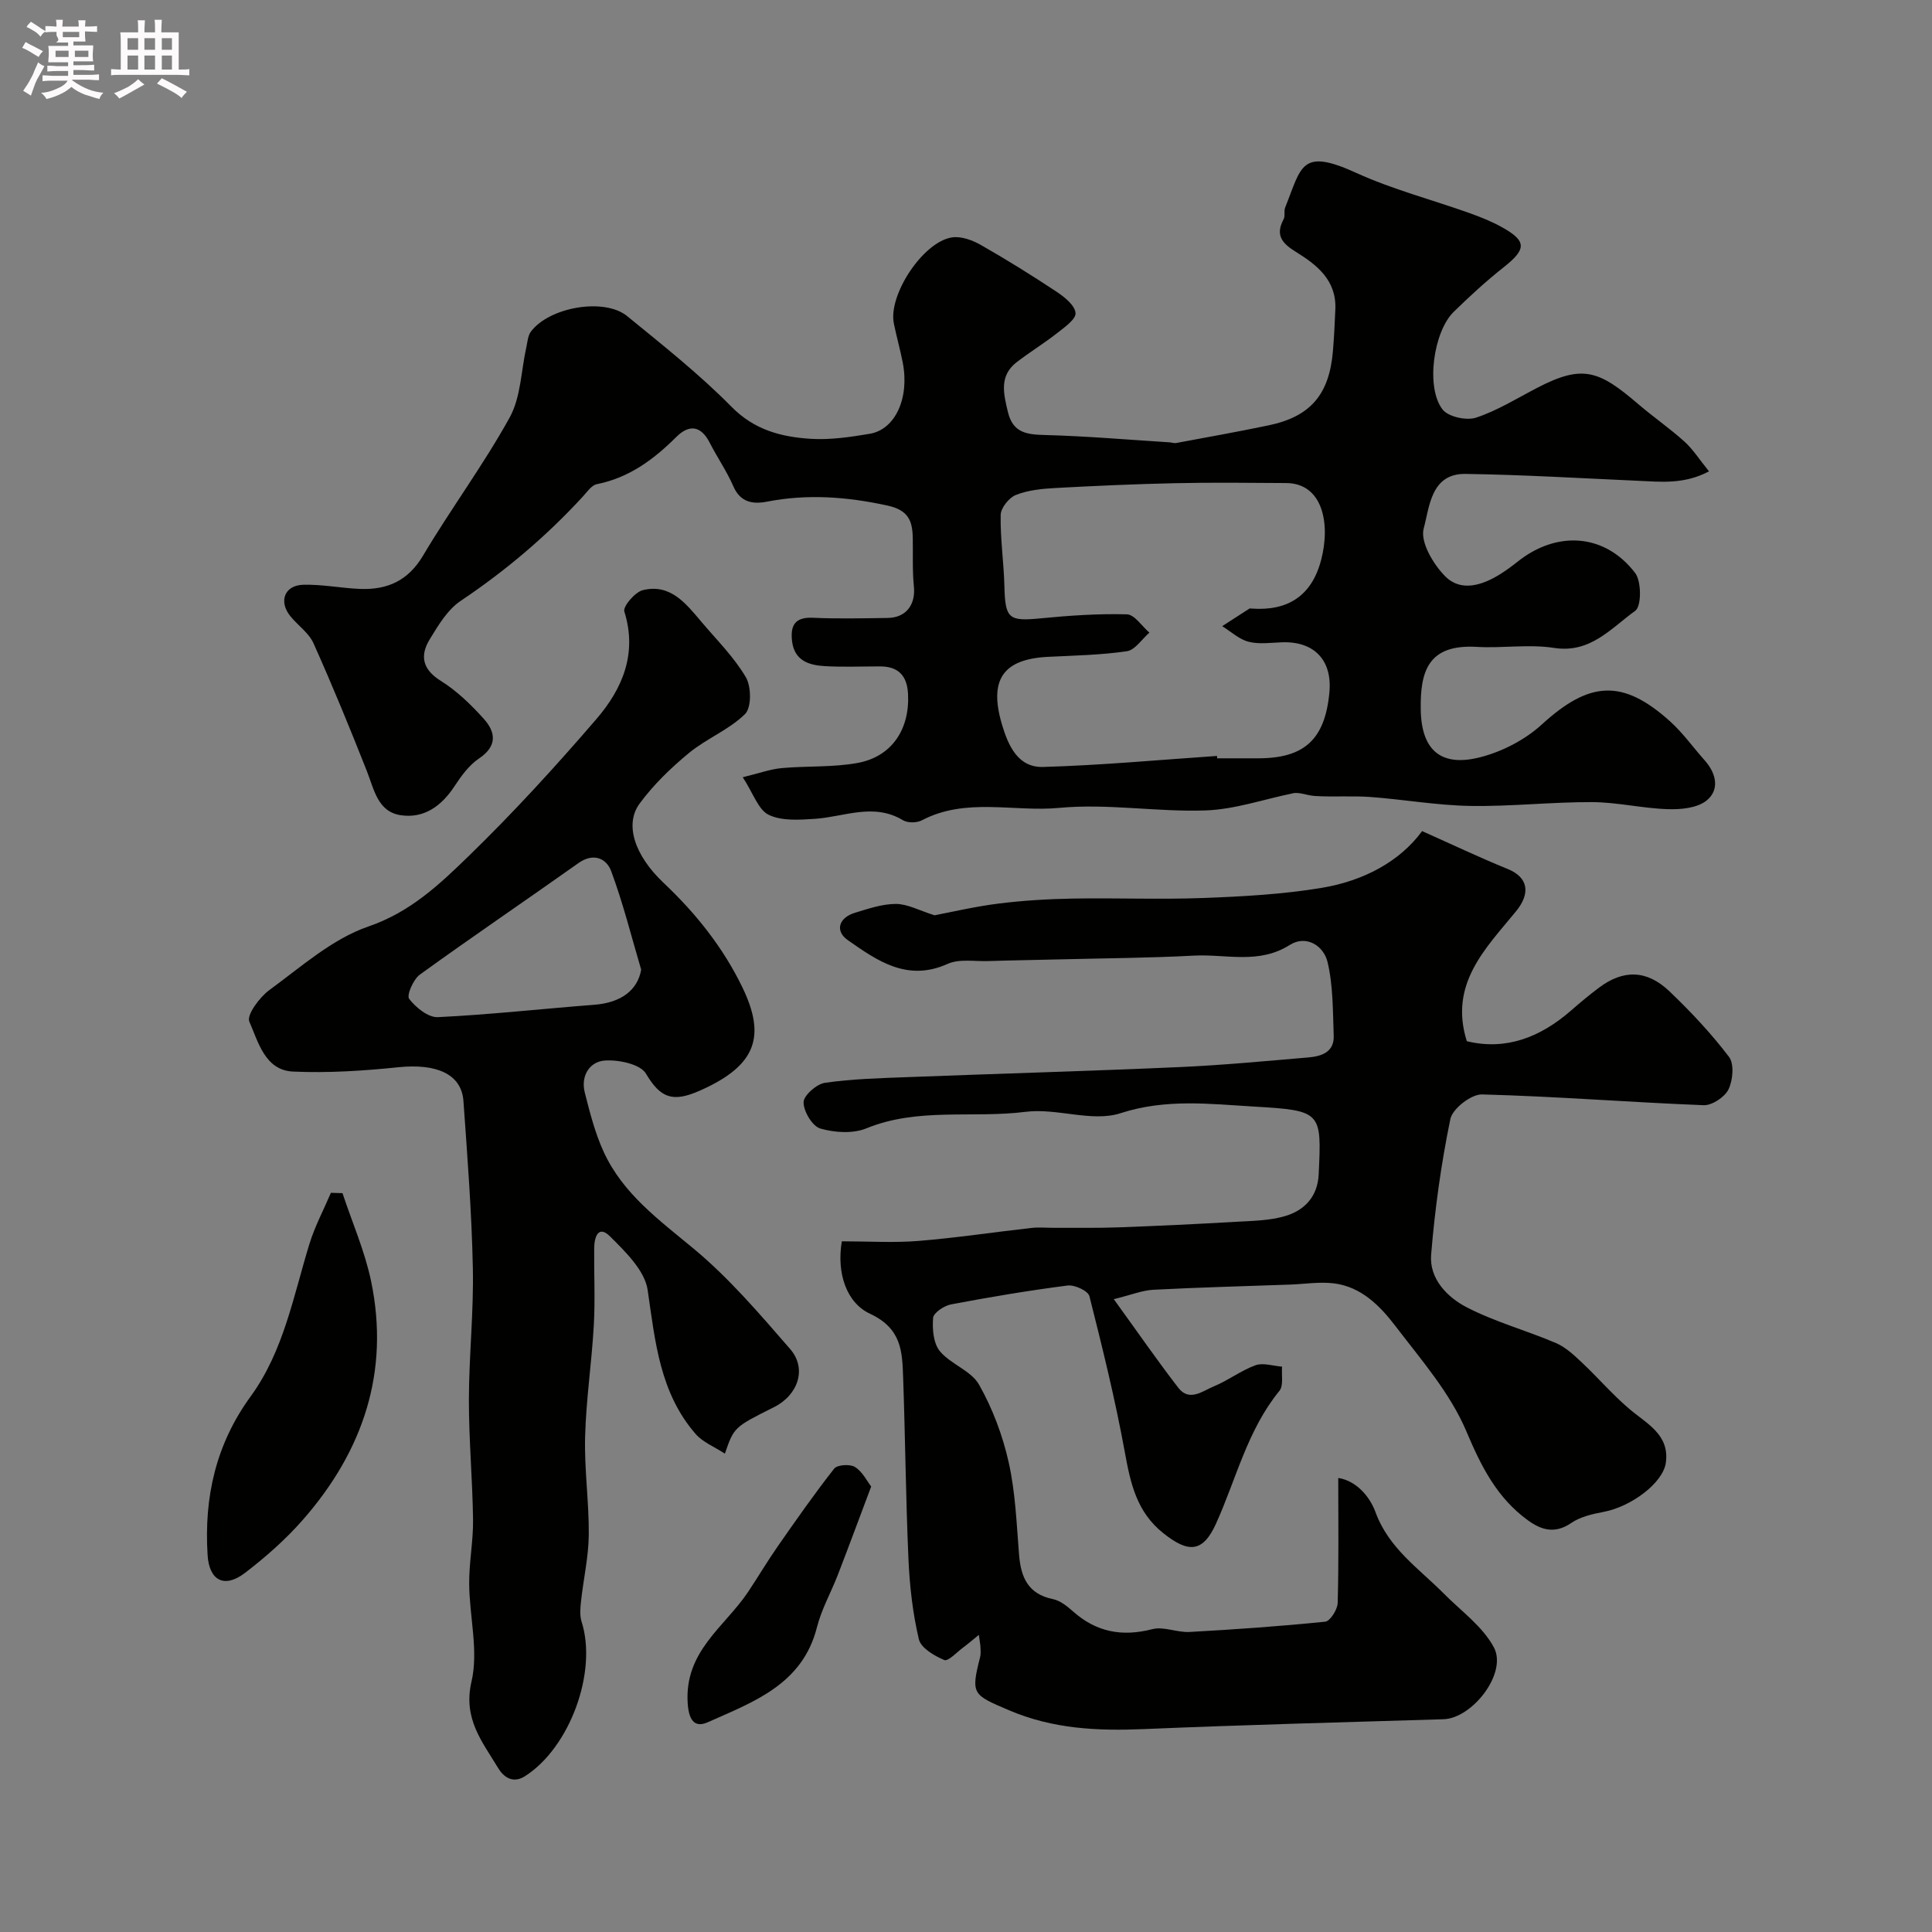 <svg enable-background="new 0 0 400 400" viewBox="0 0 400 400" xmlns="http://www.w3.org/2000/svg"><rect x="0" y="0" width="400" height="400" fill="#808080" stroke="none"/><path d="m6.8 9.5c.6.3 1.3.7 2.1 1.1-.4.4-.7.8-.9 1.2-.7-.4-1.3-.8-1.8-1.1s-1.1-.6-1.6-.8c.2-.4.5-.8.7-1.2.4.2.8.5 1.5.8zm.9 6.9c-.3.6-.5 1.1-.7 1.7s-.4 1.1-.6 1.7c-.6-.4-1.1-.7-1.6-1 .7-1 1.2-1.8 1.5-2.4.3-.5.6-1.1.8-1.7.3-.6.5-1.2.8-1.8.3.3.8.6 1.3.8-.7 1.3-1.2 2.2-1.5 2.7zm.1-11c.4.3 1 .7 1.7 1.1-.5.2-.8.6-1.1 1.1-.5-.6-1-1-1.4-1.2s-.9-.6-1.5-.8c.2-.4.5-.7.9-1.1.5.3.9.6 1.4.9zm10.5 13.1c1 .4 2 .6 3.1.7-.4.4-.7.8-.8 1.3-.9-.2-1.9-.6-3-.9-1-.4-2-.9-2.8-1.6-.5.4-1.1.9-1.9 1.3s-1.9.9-3.3 1.2c-.1-.3-.5-.8-1.1-1.3 1 0 2.1-.3 3.2-.8 1.2-.5 1.9-1 2.3-1.7h-3.2c-.4 0-1 0-2 .1v-1.2c1 0 1.7.1 2 .1h3.3v-1h-2.3c-.2 0-.9 0-2 .1v-1.2c1.2 0 1.9.1 2 .1h2.3v-.8h-4.1c0-.7.1-1.2.1-1.6 0-.5 0-1.1-.1-1.8h4.1v-.7h-2.5c1-.6.1-1.1.1-1.6v-.6h-.5c-.4 0-1 0-1.8.1v-1.3c1.2 0 1.9.1 2.1.1h.2c0-.3 0-.8-.1-1.4h1.4c0 .6-.1 1-.1 1.4h3.4c0-.4 0-.8-.1-1.3h1.5c0 .4-.1.9-.1 1.3.7 0 1.5 0 2.5-.1v1.2c-1 0-1.8-.1-2.5-.1v.6c0 .3 0 .8.1 1.5h-2.5v.8h4.1c0 .7-.1 1.3-.1 1.8s0 1 .1 1.5h-4.1v.8h1.4c.8 0 1.8 0 2.9-.1v1.2c-1 0-1.9-.1-2.8-.1h-1.5v1h3.2c.3 0 1 0 2.1-.1v1.2c-1.1 0-1.8-.1-2.1-.1h-3.4l-.1.1c1.4 1 2.4 1.5 3.4 1.9zm-4.1-6.7v-1.3h-2.7v1.3zm2.2-4.1v-1.1h-3.4v1.1zm1.9 4.1v-1.3h-2.8v1.3z" fill="#fcfafa"/><path d="m37 6.7v2.3 5.4c1 0 1.8 0 2.2-.1v1.3c-.6 0-1.5-.1-2.5-.1h-11.9c-.7 0-1.3 0-1.8.1v-1.3c.5 0 1.1.1 2 .1v-5.2c0-1 0-1.8-.1-2.5h3.7c0-1.3 0-2.1-.1-2.5h1.5c0 .4-.1 1.3-.1 2.5h2.2c0-1.2 0-2.1-.1-2.6h1.5c0 .4-.1 1.3-.1 2.6zm-12.3 13.7c-.3-.4-.7-.8-1.1-1.1 1.1-.4 2.1-.9 2.9-1.3.8-.5 1.5-1 2.1-1.6.4.4.9.8 1.3 1.1-2.5 1.4-4.2 2.4-5.2 2.9zm3.9-10.1v-2.4h-2.2v2.4zm0 4.1v-2.9h-2.2v2.9zm3.5-4.1v-2.4h-2.2v2.4zm0 4.1v-2.9h-2.2v2.9zm.4 2.9 1-1.1c.6.3 1.4.7 2.5 1.3s2 1.1 2.7 1.5c-.4.4-.8.8-1.1 1.3-.8-.8-2.5-1.7-5.1-3zm3.1-7v-2.4h-2.1v2.4zm0 4.1v-2.9h-2.1v2.9z" fill="#fcfafa"/><g fill="#010100"><path d="m353.83 97.59c-5.19 2.74-9.99 2.16-14.75 1.95-11.89-.53-23.78-1.25-35.68-1.42-7.19-.1-7.44 6.94-8.64 11.3-.76 2.77 1.99 7.44 4.49 9.93 3.23 3.23 7.62 1.85 11.32-.46 1.24-.78 2.44-1.65 3.58-2.56 8.17-6.55 18.13-5.89 24.39 2.3 1.33 1.74 1.32 6.9.02 7.83-4.98 3.57-9.27 8.87-16.83 7.68-5.21-.81-10.66.1-15.97-.21-10.09-.59-11.75 5.04-11.61 13.03.15 8.57 4.37 11.89 12.42 9.79 4.53-1.18 9.21-3.61 12.65-6.76 9.81-8.96 16.68-9.52 26.53-.66 2.68 2.41 4.8 5.42 7.21 8.12 2.4 2.7 3.11 6.07.37 8.29-1.93 1.56-5.31 1.88-8.01 1.79-5.22-.16-10.42-1.43-15.63-1.46-8.43-.04-16.87.93-25.3.79-6.89-.12-13.75-1.34-20.65-1.85-3.82-.28-7.69.03-11.51-.21-1.71-.11-3.38-.93-4.75-.51-5.95 1.23-11.88 3.29-17.87 3.5-10.08.35-20.29-1.47-30.27-.53-9.47.9-19.35-2.22-28.48 2.58-1.04.55-2.93.57-3.91-.02-6.09-3.67-12.14-.7-18.22-.29-3.21.21-6.87.48-9.58-.83-2.15-1.04-3.18-4.42-5.37-7.78 3.48-.85 5.73-1.68 8.04-1.89 5.24-.48 10.6-.13 15.74-1.07 7.09-1.3 10.81-6.99 10.44-14.27-.19-3.8-2-5.72-5.82-5.72-3.83 0-7.68.17-11.49-.06-3.24-.19-6.22-1.16-6.7-5.14-.38-3.21.53-5.04 4.3-4.87 5.15.24 10.33.11 15.49.04 3.82-.05 5.81-2.75 5.43-6.51-.33-3.3-.17-6.65-.23-9.98-.06-3.58-.85-5.83-5.28-6.79-8.34-1.81-16.51-2.43-24.89-.8-2.88.56-5.49.21-6.96-3.14-1.36-3.13-3.34-5.99-4.9-9.04-1.82-3.57-4.26-3.87-6.93-1.21-4.68 4.66-9.77 8.44-16.44 9.77-1.11.22-2.04 1.62-2.93 2.59-7.55 8.22-15.99 15.35-25.28 21.58-2.71 1.82-4.64 5.06-6.41 7.97-2.05 3.37-1.52 6.21 2.31 8.59 3.31 2.06 6.24 4.91 8.87 7.83 2.5 2.77 2.88 5.66-.97 8.24-2.07 1.39-3.69 3.64-5.1 5.78-2.66 4.05-6.26 6.66-11.04 5.97-4.83-.69-5.56-5.31-7.07-9.13-3.51-8.89-7.14-17.75-11.05-26.47-.96-2.15-3.23-3.69-4.79-5.61-2.47-3.04-1.24-6.4 2.65-6.51 3.92-.11 7.85.7 11.79.86 5.61.21 9.92-1.66 13.03-6.9 5.74-9.67 12.5-18.76 17.93-28.59 2.33-4.22 2.36-9.69 3.46-14.59.24-1.08.31-2.35.93-3.18 3.79-5.1 15.21-7.09 19.94-3.22 7.39 6.04 14.92 11.99 21.6 18.77 4.75 4.82 10.31 6.24 16.36 6.63 4.05.26 8.22-.36 12.26-1.04 5.33-.9 8.26-7.46 6.83-14.76-.53-2.71-1.29-5.38-1.84-8.09-1.19-5.9 6.05-16.91 12.05-17.81 1.89-.28 4.22.57 5.97 1.57 5.34 3.04 10.57 6.3 15.7 9.7 1.64 1.09 3.75 2.79 3.9 4.38.12 1.27-2.27 2.96-3.79 4.15-2.69 2.11-5.62 3.91-8.34 5.99-3.72 2.83-2.79 6.51-1.88 10.33 1.05 4.44 4.01 4.7 7.82 4.8 8.56.23 17.1.97 25.65 1.51.46.03.94.22 1.37.14 6.39-1.19 12.79-2.33 19.16-3.66 8.65-1.81 12.55-6.38 13.3-15.4.24-2.88.38-5.77.5-8.67.24-5.98-3.82-9.16-8.18-11.85-2.84-1.75-4.31-3.45-2.53-6.75.36-.67.02-1.7.32-2.43 3.41-8.49 3.19-12.42 14.73-7.16 7.5 3.42 15.59 5.52 23.39 8.3 2.29.82 4.58 1.73 6.71 2.91 5.23 2.9 5.16 4.57.4 8.33-3.62 2.86-7.04 6-10.34 9.23-4.21 4.13-5.82 15.71-2.3 20.21 1.19 1.53 4.94 2.34 6.93 1.69 4.42-1.46 8.49-4.01 12.67-6.18 9.42-4.89 12.76-3.61 20.93 3.39 3.1 2.66 6.49 4.99 9.53 7.73 1.78 1.6 3.09 3.7 5.1 6.18zm-101.86 58.92c.01.16.02.33.03.49h8.49c9.6 0 13.85-3.94 14.75-13.68.61-6.63-3.16-10.58-9.8-10.34-2.33.08-4.77.45-6.96-.12-1.96-.51-3.64-2.11-5.44-3.22 1.87-1.21 3.74-2.43 5.63-3.63.12-.08.33-.02.49-.01 7.5.53 12.42-2.66 14.36-10.04 1.98-7.51.36-15.91-7.24-15.95-7.68-.05-15.37-.14-23.05.03-8.26.18-16.52.55-24.77 1-2.75.15-5.63.44-8.14 1.44-1.42.56-3.11 2.68-3.14 4.13-.1 4.91.65 9.83.77 14.75.17 6.74.87 7.31 7.52 6.66 5.92-.58 11.9-.99 17.83-.83 1.59.04 3.12 2.46 4.67 3.79-1.55 1.34-2.95 3.59-4.66 3.85-5.38.79-10.87.89-16.32 1.16-9.32.46-12.28 4.74-9.56 13.95 1.31 4.44 3.33 8.99 8.51 8.85 12.03-.34 24.03-1.47 36.03-2.28z"/><path d="m174.29 257c5.58 0 10.76.34 15.87-.08 7.82-.63 15.6-1.82 23.4-2.69 1.62-.18 3.28-.01 4.93-.02 4.38-.02 8.76.06 13.13-.1 8.09-.3 16.19-.68 24.27-1.15 3.43-.2 6.99-.23 10.23-1.2 3.98-1.19 6.68-4.02 6.9-8.62.61-12.92.65-13.22-13.3-14.03-9.21-.54-18.31-1.69-27.74 1.37-5.88 1.91-13.18-1.11-19.63-.29-10.95 1.39-22.25-.96-32.97 3.42-2.78 1.14-6.58.9-9.54.04-1.65-.48-3.48-3.55-3.47-5.44.01-1.41 2.7-3.78 4.44-4.03 5.7-.82 11.5-.96 17.28-1.18 18.7-.72 37.4-1.24 56.09-2.07 8.88-.39 17.74-1.24 26.6-1.99 2.74-.23 5.48-1.03 5.35-4.53-.19-5.1-.11-10.34-1.28-15.25-.8-3.34-4.4-5.69-7.85-3.5-6.4 4.05-13.19 1.84-19.8 2.19-9.14.49-18.3.54-27.46.77-5.05.13-10.11.2-15.16.36-2.82.09-5.98-.5-8.38.58-8.36 3.76-14.55-.63-20.69-4.93-2.69-1.88-1.84-4.64 1.47-5.64 2.79-.85 5.68-1.85 8.52-1.84 2.42.01 4.83 1.36 7.98 2.35 3.6-.68 8.41-1.82 13.29-2.43 5.06-.63 10.19-.94 15.29-1.03 9.02-.16 18.06.22 27.08-.12 8.21-.31 16.48-.76 24.57-2.11 8.57-1.43 16.12-5.44 20.72-11.74 6.24 2.78 11.9 5.48 17.69 7.83 4.4 1.78 4.75 5.13 1.73 8.81-6.28 7.66-13.89 15.03-10.16 26.86 8.11 1.97 15.23-.81 21.6-6.37 1.85-1.62 3.75-3.2 5.72-4.68 5.05-3.81 9.92-3.77 14.63.72 4.42 4.22 8.64 8.72 12.33 13.57 1.11 1.46.81 4.84-.1 6.73-.78 1.6-3.41 3.35-5.16 3.28-15.3-.6-30.58-1.83-45.88-2.23-2.22-.06-6.09 2.94-6.54 5.07-1.92 9.25-3.21 18.68-3.99 28.1-.41 4.99 3.33 8.81 7.35 10.89 5.87 3.04 12.38 4.8 18.49 7.41 2.01.86 3.75 2.51 5.38 4.04 3.33 3.13 6.32 6.63 9.79 9.58 3.6 3.08 8.37 5.29 7.59 11.13-.57 4.24-7.21 9.13-12.84 10.2-2.34.44-4.87 1.01-6.77 2.32-3.34 2.28-6.15 1.47-8.93-.55-6.42-4.65-9.68-11.13-12.77-18.45-3.35-7.94-9.38-14.83-14.71-21.82-3.17-4.16-7.06-8.09-12.68-8.8-2.98-.37-6.07.14-9.11.25-9.43.34-18.87.58-28.29 1.07-2.31.12-4.57 1.06-8.2 1.95 4.94 6.83 9 12.7 13.35 18.34 2.3 2.98 5.05.66 7.36-.29 2.98-1.22 5.62-3.28 8.63-4.37 1.59-.57 3.65.15 5.5.29-.15 1.7.34 3.91-.55 5.01-6.64 8.13-8.94 18.25-13.13 27.5-2.72 5.99-5.69 6.13-10.91 1.97-5.52-4.4-6.78-10.28-7.96-16.73-1.98-10.87-4.63-21.63-7.34-32.35-.28-1.09-3.06-2.38-4.5-2.2-8.08 1.04-16.13 2.39-24.14 3.91-1.44.27-3.64 1.74-3.72 2.8-.19 2.29.05 5.26 1.4 6.89 2.24 2.7 6.46 4.02 8.1 6.91 2.81 4.95 4.9 10.53 6.15 16.11 1.39 6.2 1.63 12.68 2.14 19.05.37 4.69 1.82 8.2 7.02 9.26 1.49.3 2.93 1.46 4.13 2.52 4.83 4.31 10.17 5.32 16.45 3.7 2.36-.61 5.15.73 7.71.58 9.37-.52 18.74-1.17 28.08-2.13 1.02-.1 2.54-2.5 2.58-3.87.24-8.46.12-16.93.12-25.88 3.69.55 6.51 3.79 7.71 7.07 2.74 7.5 8.96 11.64 14.13 16.85 3.6 3.63 8.08 6.83 10.39 11.17 2.82 5.3-4.45 14.68-10.45 14.86-20.68.62-41.37 1.17-62.04 2.04-9.59.4-18.82-.02-27.88-3.89-7.51-3.21-7.99-3.26-6.01-11 .16-.63.11-1.33.08-1.99-.03-.64-.16-1.28-.34-2.63-1.33 1.08-2.26 1.89-3.24 2.61-1.31.97-3.12 2.94-3.92 2.6-2.06-.86-4.83-2.49-5.26-4.3-1.27-5.38-1.9-10.97-2.15-16.51-.56-12.59-.66-25.2-1.11-37.8-.19-5.28-.31-9.99-6.78-13.05-4.9-2.23-7.03-8.34-5.91-15.03z"/><path d="m150.08 300.96c-2.21-1.44-4.55-2.36-6.02-4.03-7.46-8.54-8.41-19.17-9.97-29.85-.59-4.02-4.58-7.9-7.77-11.08-2.48-2.48-3.28.18-3.3 2.42-.05 5.33.22 10.68-.08 15.99-.43 7.7-1.6 15.36-1.8 23.05-.18 6.75.82 13.53.76 20.3-.04 4.55-1.09 9.08-1.59 13.63-.16 1.44-.32 3.03.1 4.36 3.32 10.35-2.41 26.07-11.73 32-2.61 1.66-4.52.01-5.55-1.7-3.25-5.43-7.31-10.17-5.51-17.9 1.48-6.35-.43-13.45-.48-20.22-.04-4.43.86-8.87.8-13.3-.11-8.27-.87-16.53-.86-24.79.01-9.1 1.01-18.2.82-27.29-.24-11.54-1.13-23.08-1.95-34.6-.4-5.59-5.58-7.8-13.48-6.99-7.22.75-14.55 1.22-21.78.9-5.84-.26-7.22-6.15-9.07-10.35-.6-1.36 2.12-5.05 4.16-6.54 6.58-4.8 13.02-10.59 20.49-13.15 8.66-2.97 14.68-8.67 20.67-14.49 9.3-9.02 18.08-18.63 26.54-28.46 5.36-6.23 8.52-13.51 5.78-22.27-.32-1.03 2.19-4 3.81-4.41 5.71-1.42 8.94 2.76 12.13 6.53 3.18 3.76 6.75 7.3 9.22 11.49 1.15 1.95 1.19 6.3-.17 7.63-3.3 3.25-7.97 5.06-11.6 8.05-3.76 3.1-7.37 6.59-10.24 10.5-3.12 4.26-1.08 10.68 5.01 16.43 6.66 6.29 12.27 13.33 16.25 21.53 4.91 10.12 3.05 16.22-8.74 21.44-5.64 2.5-8.16 1.6-11.19-3.5-1.17-1.97-5.63-2.91-8.48-2.72-3.19.21-5.06 3.17-4.19 6.62 1.06 4.18 2.14 8.43 3.93 12.32 3.99 8.67 11.47 14.08 18.63 20.03 7.35 6.1 13.67 13.52 19.97 20.77 3.52 4.06 1.64 9.53-3.36 12.03-8.27 4.14-8.27 4.14-10.16 9.62zm-17.33-100.19c-2.02-6.83-3.74-13.77-6.22-20.43-.97-2.6-3.64-3.87-6.78-1.64-10.91 7.74-21.99 15.24-32.82 23.08-1.36.98-2.78 4.28-2.22 5.02 1.37 1.79 3.94 3.88 5.93 3.79 10.81-.52 21.58-1.73 32.38-2.56 5.51-.42 8.97-2.97 9.73-7.26z"/><path d="m70.91 247.03c2.01 6.08 4.64 12.04 5.93 18.27 3.89 18.77-1.7 35.15-14.09 49.31-3.56 4.07-7.71 7.73-12.01 11.03-4.32 3.31-7.44 1.57-7.76-3.69-.75-11.98 1.71-22.96 8.93-32.86 6.82-9.37 8.83-20.73 12.15-31.54 1.12-3.64 2.95-7.07 4.45-10.59.8.01 1.6.04 2.4.07z"/><path d="m180.37 307.77c-2.54 6.73-4.67 12.51-6.89 18.25-1.4 3.63-3.38 7.11-4.33 10.85-2.99 11.88-13.13 15.47-22.58 19.69-2.27 1.01-3.91.31-4.19-3.9-.71-10.78 7.61-15.78 12.47-23.02 2.08-3.11 3.98-6.34 6.12-9.41 3.81-5.47 7.63-10.94 11.74-16.17.64-.81 3.29-.98 4.31-.33 1.56.98 2.49 2.93 3.35 4.04z"/></g></svg>